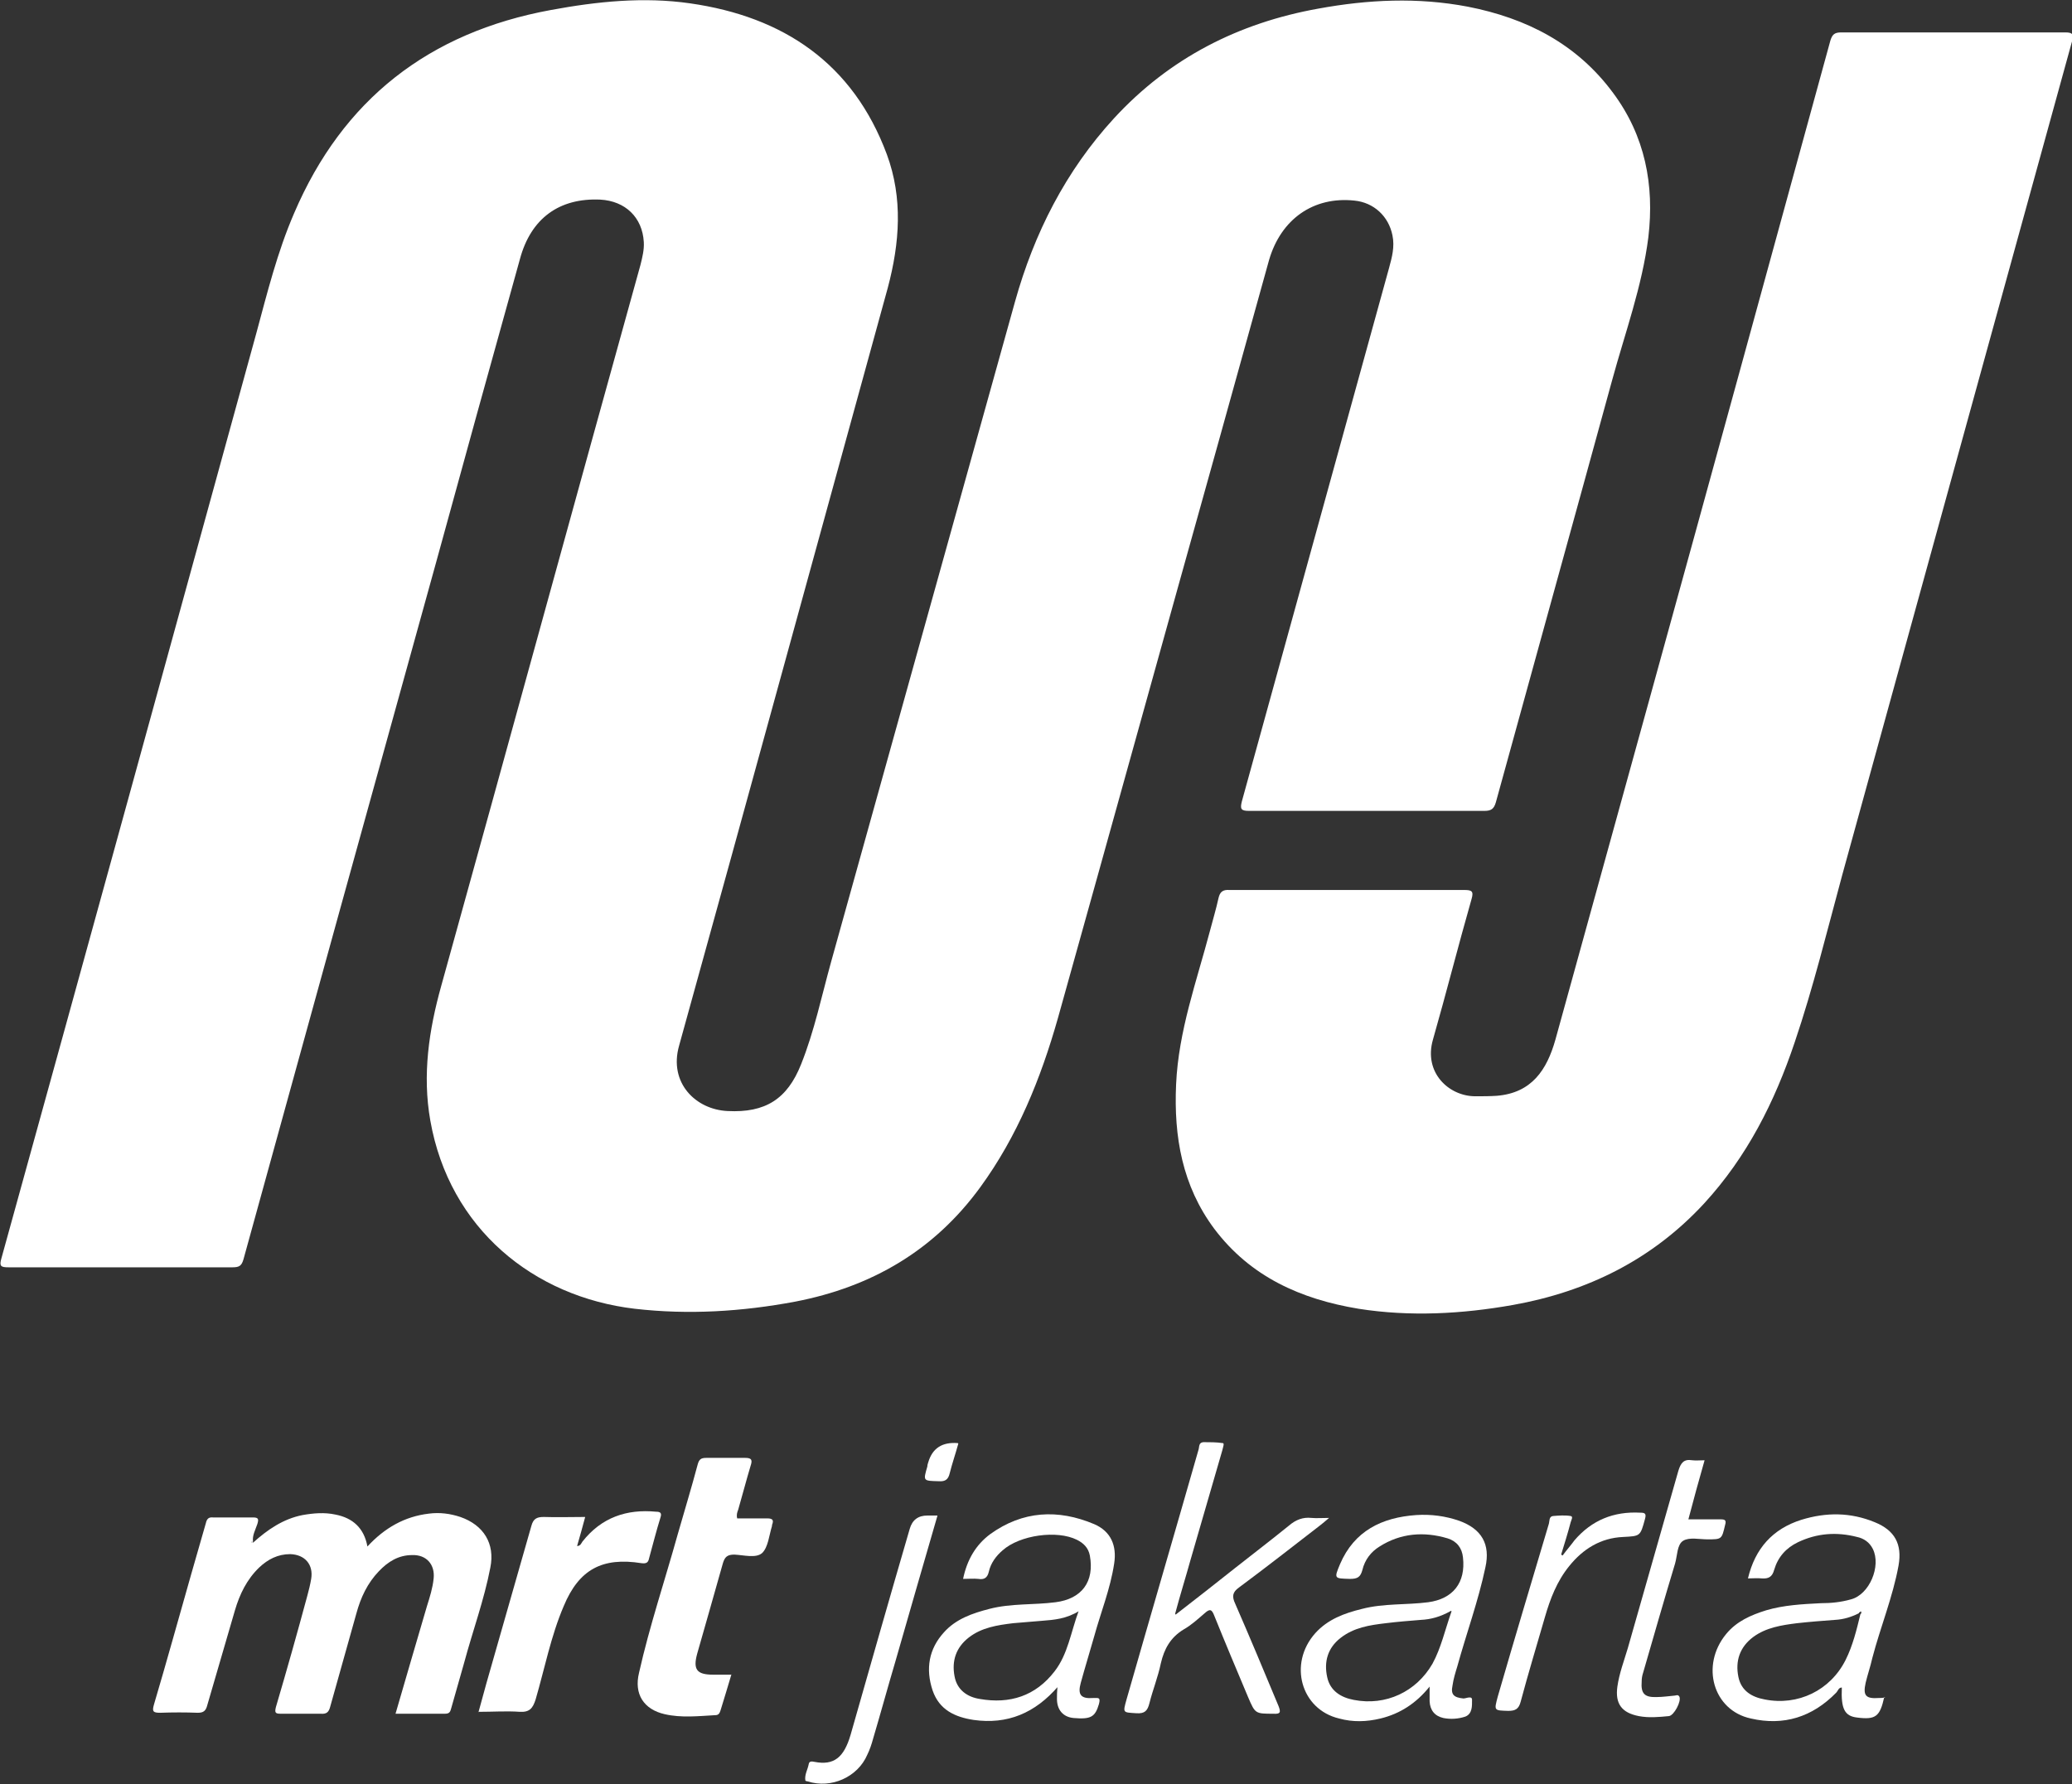 <?xml version="1.0" encoding="UTF-8"?>
<svg id="Layer_1" data-name="Layer 1" xmlns="http://www.w3.org/2000/svg" viewBox="0 0 43.48 37.45">
  <rect x="0" y="0" width="43.48" height="37.45" fill="#333333" stroke="none"/>
  <defs>
    <style>
      .cls-1 {
        fill: #fff;
      }
    </style>
  </defs>
  <path class="cls-1" d="M28.68,17.02c-.82,0-1.65,0-2.47,0-.17,0-.19-.04-.15-.2,1.03-3.73,2.06-7.47,3.09-11.2.06-.22.12-.44.07-.68-.08-.4-.39-.69-.8-.73-.86-.09-1.54.39-1.79,1.25-.35,1.26-.7,2.52-1.05,3.78-1.13,4.04-2.25,8.09-3.38,12.13-.36,1.27-.85,2.48-1.63,3.55-.97,1.33-2.28,2.09-3.88,2.4-1.12.21-2.24.28-3.37.15-2.12-.25-3.89-1.68-4.29-3.95-.17-.96-.03-1.9.23-2.83,1.4-5.04,2.78-10.09,4.18-15.13.04-.16.08-.32.07-.48-.03-.52-.39-.86-.91-.89-.86-.04-1.46.39-1.69,1.25-.59,2.12-1.18,4.25-1.76,6.37-1.35,4.87-2.7,9.75-4.04,14.62-.04.14-.09.17-.23.17-1.57,0-3.13,0-4.7,0-.16,0-.2-.02-.15-.19,1.79-6.47,3.57-12.94,5.35-19.42.23-.85.44-1.7.79-2.51C7.19,2.09,9,.68,11.56.21c.97-.18,1.95-.28,2.92-.14,1.96.28,3.42,1.26,4.13,3.17.34.92.27,1.86.02,2.8-1.46,5.3-2.91,10.61-4.38,15.91-.22.78.35,1.34,1.02,1.37.79.04,1.25-.25,1.54-.98.28-.7.43-1.43.63-2.15,1.29-4.62,2.57-9.24,3.86-13.86.4-1.43,1.06-2.74,2.08-3.85,1.16-1.26,2.61-2,4.29-2.3,1.04-.19,2.08-.24,3.13-.04,1.23.24,2.29.78,3.05,1.81.67.9.87,1.93.74,3.03-.13,1.03-.49,2.01-.76,3-.81,2.96-1.63,5.91-2.44,8.86-.04.14-.1.18-.24.18-.82,0-1.65,0-2.47,0Z"/>
  <path class="cls-1" d="M28.27,18.68c.82,0,1.64,0,2.45,0,.16,0,.21.02.16.19-.28.98-.53,1.97-.81,2.95-.2.69.33,1.19.89,1.19.15,0,.3,0,.45-.01.73-.06,1.05-.54,1.23-1.18.66-2.39,1.32-4.78,1.98-7.17,1.27-4.6,2.53-9.2,3.79-13.8.04-.13.09-.17.23-.17,1.57,0,3.13,0,4.7,0,.17,0,.17.05.14.19-1.61,5.83-3.21,11.66-4.82,17.49-.32,1.18-.61,2.37-1,3.52-.42,1.25-1,2.4-1.9,3.38-1.09,1.18-2.45,1.85-4.01,2.13-1.07.19-2.16.25-3.24.08-1.21-.2-2.27-.67-3.03-1.68-.67-.9-.85-1.93-.8-3.03.05-1.12.43-2.16.71-3.22.06-.23.13-.46.18-.69.03-.13.09-.18.23-.17.83,0,1.66,0,2.49,0Z"/>
  <path class="cls-1" d="M5.31,32.38c.3-.27.63-.5,1.04-.58.23-.04.46-.06.69-.01.36.07.6.28.67.67.36-.39.78-.63,1.29-.69.23-.03.45,0,.66.07.49.17.73.56.63,1.06-.13.68-.37,1.33-.55,2-.09.32-.18.63-.27.95-.02.07-.03.12-.13.12-.34,0-.69,0-1.04,0,.22-.76.44-1.51.66-2.26.06-.19.12-.38.14-.58.03-.29-.15-.5-.45-.49-.29,0-.51.14-.7.34-.24.25-.38.55-.47.88-.18.65-.37,1.31-.55,1.96-.03.12-.08.16-.2.15-.28,0-.56,0-.84,0-.11,0-.13-.02-.1-.14.23-.78.45-1.56.66-2.34.03-.11.06-.23.08-.35.05-.3-.13-.51-.44-.52-.26,0-.47.11-.65.28-.26.25-.41.56-.51.9-.19.66-.39,1.33-.58,1.99-.03.12-.08.16-.2.16-.26-.01-.52-.01-.79,0-.15,0-.17-.03-.13-.17.27-.91.52-1.82.78-2.73.1-.36.21-.72.31-1.08.02-.09.06-.13.15-.12.28,0,.56,0,.84,0,.12,0,.12.04.09.14-.04.12-.11.24-.09.37,0,0-.02,0-.03,0,0,0,0,.02.01.02,0,0,0-.02.01-.03Z"/>
  <path class="cls-1" d="M15.35,35.14c-.08.26-.15.51-.23.76-.02.06-.04.1-.11.1-.36.02-.71.06-1.06-.02-.44-.1-.65-.42-.54-.87.22-.98.54-1.93.81-2.9.14-.49.29-.98.42-1.47.03-.11.07-.14.18-.14.27,0,.55,0,.82,0,.14,0,.15.05.11.17-.09.3-.17.61-.26.92-.02.05-.04.11-.02.18.21,0,.42,0,.63,0,.12,0,.14.04.1.14,0,0,0,.01,0,.02-.06.19-.08.45-.21.57-.13.11-.38.04-.58.03-.15,0-.2.05-.24.18-.18.64-.36,1.27-.54,1.9-.09.33-.01.44.33.44.12,0,.25,0,.39,0Z"/>
  <path class="cls-1" d="M10.04,35.94c.11-.41.22-.8.33-1.18.26-.91.52-1.82.78-2.73.04-.15.11-.19.26-.19.28.01.57,0,.87,0-.06.22-.11.41-.17.61.07,0,.09-.06.11-.09.4-.51.93-.69,1.55-.63.09,0,.12.03.09.12-.09.29-.16.57-.24.86-.02.1-.07.11-.16.1-.82-.13-1.31.13-1.63.9-.27.63-.4,1.31-.59,1.96-.06.19-.13.27-.33.26-.28-.02-.56,0-.86,0Z"/>
  <path class="cls-1" d="M30,35.4c-.28.35-.62.57-1.03.67-.29.07-.58.08-.87,0-.8-.19-1.07-1.15-.5-1.79.26-.29.61-.42.98-.51.46-.12.93-.08,1.39-.14.52-.07.79-.41.73-.94-.02-.2-.13-.34-.32-.4-.5-.15-.99-.11-1.43.17-.18.11-.31.28-.36.49-.04.15-.1.19-.26.19-.33-.01-.34,0-.21-.31.3-.7.88-.98,1.6-1.03.31-.02.61.02.9.12.47.17.66.49.55.98-.15.71-.4,1.39-.59,2.08-.04.13-.08.26-.1.4-.04.19.03.25.23.27.06,0,.19-.07.18.04,0,.11.01.28-.14.34-.15.05-.31.06-.46.03-.18-.04-.28-.16-.29-.35,0-.09,0-.17,0-.3ZM30.45,33.81c-.23.13-.43.18-.63.19-.25.02-.5.04-.74.07-.34.04-.67.09-.95.31-.27.21-.35.5-.28.82.06.29.29.43.56.48.67.13,1.31-.17,1.65-.76.18-.33.26-.7.4-1.1Z"/>
  <path class="cls-1" d="M22.21,35.39c-.49.57-1.07.81-1.78.71-.39-.06-.72-.21-.86-.62-.15-.45-.08-.87.24-1.22.25-.28.6-.4.95-.49.46-.12.93-.08,1.39-.14.55-.07.82-.43.72-.98-.03-.16-.13-.26-.27-.33-.42-.21-1.2-.1-1.56.22-.14.12-.25.27-.29.45-.03.13-.1.17-.22.15-.1-.01-.2,0-.32,0,.08-.39.26-.71.57-.94.68-.49,1.42-.53,2.18-.21.35.15.48.45.42.83-.08.53-.28,1.02-.42,1.53-.09.32-.19.64-.28.97-.07.25,0,.34.26.32.11,0,.16-.02.12.13-.08.27-.17.32-.53.29-.22-.02-.35-.17-.35-.4,0-.07,0-.15.01-.26ZM22.65,33.81c-.27.17-.53.19-.79.21-.2.02-.4.03-.6.05-.33.04-.66.09-.93.3-.27.21-.36.49-.3.81.05.29.27.44.53.48.63.11,1.17-.06,1.57-.58.28-.36.34-.82.51-1.28Z"/>
  <path class="cls-1" d="M39.54,35.62c-.09.41-.18.48-.57.43-.26-.03-.34-.18-.32-.63-.07,0-.08.07-.12.11-.5.51-1.1.7-1.79.54-.79-.17-1.06-1.11-.52-1.77.22-.27.52-.4.84-.5.37-.11.76-.13,1.15-.15.21,0,.42-.02.63-.08.39-.1.64-.7.46-1.06-.07-.14-.19-.22-.33-.25-.43-.11-.84-.08-1.24.11-.25.12-.42.31-.5.58-.04.15-.12.19-.26.18-.09-.01-.18,0-.29,0,.15-.63.52-1.04,1.12-1.23.52-.16,1.03-.16,1.54.05.42.17.58.46.5.91-.12.66-.38,1.29-.55,1.94-.04.18-.1.35-.14.52-.06.27,0,.34.28.32.04,0,.07,0,.13-.01ZM39.01,33.86c-.16.08-.32.13-.5.14-.27.02-.53.04-.8.07-.32.04-.65.09-.92.29-.28.21-.38.5-.31.84.06.29.28.42.55.47.7.14,1.38-.19,1.7-.83.15-.3.23-.63.31-.96.03-.02.02-.04.01-.06-.01.01-.03.02-.04.03Z"/>
  <path class="cls-1" d="M24.67,33.89c.45-.35.85-.66,1.25-.98.38-.3.76-.59,1.13-.89.14-.12.29-.18.47-.16.11.01.22,0,.37,0-.08.07-.13.11-.18.15-.57.44-1.13.88-1.71,1.31-.14.1-.15.19-.08.34.31.71.61,1.43.91,2.15.05.13.04.17-.11.16-.38,0-.38,0-.53-.35-.24-.57-.48-1.14-.71-1.71-.05-.13-.09-.15-.2-.05-.14.12-.28.25-.44.34-.28.17-.41.41-.48.71-.06.29-.17.56-.24.84-.04.16-.1.22-.27.21-.29-.02-.29,0-.21-.29.5-1.75,1.01-3.49,1.51-5.24.02-.06,0-.15.1-.16.14,0,.28,0,.41.02.04,0,0,.1-.01.15-.22.77-.45,1.54-.67,2.31-.1.36-.21.71-.32,1.12Z"/>
  <path class="cls-1" d="M35.42,31.89c.25,0,.47,0,.69,0,.09,0,.12.02.09.12-.07.3-.07.3-.37.3-.17,0-.38-.05-.51.03-.13.08-.12.31-.17.48-.23.76-.45,1.53-.67,2.29-.02.06-.03.12-.03.18-.02.26.06.34.32.33.12,0,.25-.02.37-.03.03,0,.07-.03.1.02.05.09-.11.4-.22.41-.21.02-.42.04-.63,0-.36-.07-.5-.26-.45-.62.04-.28.14-.54.22-.81.35-1.24.71-2.48,1.06-3.72.05-.16.11-.25.29-.22.08.01.16,0,.26,0-.12.42-.23.82-.34,1.24Z"/>
  <path class="cls-1" d="M19.67,31.82c-.3,1.03-.59,2.04-.88,3.05-.16.54-.31,1.09-.47,1.63-.03.11-.07.23-.12.33-.2.47-.76.72-1.25.56-.02,0-.05-.01-.05-.02-.02-.12.05-.23.07-.34.01-.07.07-.06.12-.05.41.08.62-.09.76-.57.41-1.44.82-2.88,1.24-4.32q.08-.28.37-.28c.06,0,.12,0,.21,0Z"/>
  <path class="cls-1" d="M32.79,32.65c.08-.11.17-.21.25-.32.36-.42.82-.61,1.38-.58.1,0,.13.02.1.13-.1.37-.1.36-.46.38-.47.02-.84.25-1.13.61-.26.32-.4.69-.51,1.07-.17.59-.35,1.18-.51,1.78-.04.15-.11.19-.26.19-.3-.01-.3,0-.22-.3.35-1.21.71-2.41,1.07-3.62.02-.06,0-.16.09-.17.12-.01.25-.02.37,0,.06.01.01.09,0,.13-.06.23-.13.45-.2.68.01,0,.02.02.04.02Z"/>
  <path class="cls-1" d="M20.11,30.3c-.06.22-.13.42-.18.62-.03.13-.09.18-.23.17-.33-.01-.33,0-.24-.31,0-.03.01-.06.02-.09q.13-.44.62-.4Z"/>
</svg>
